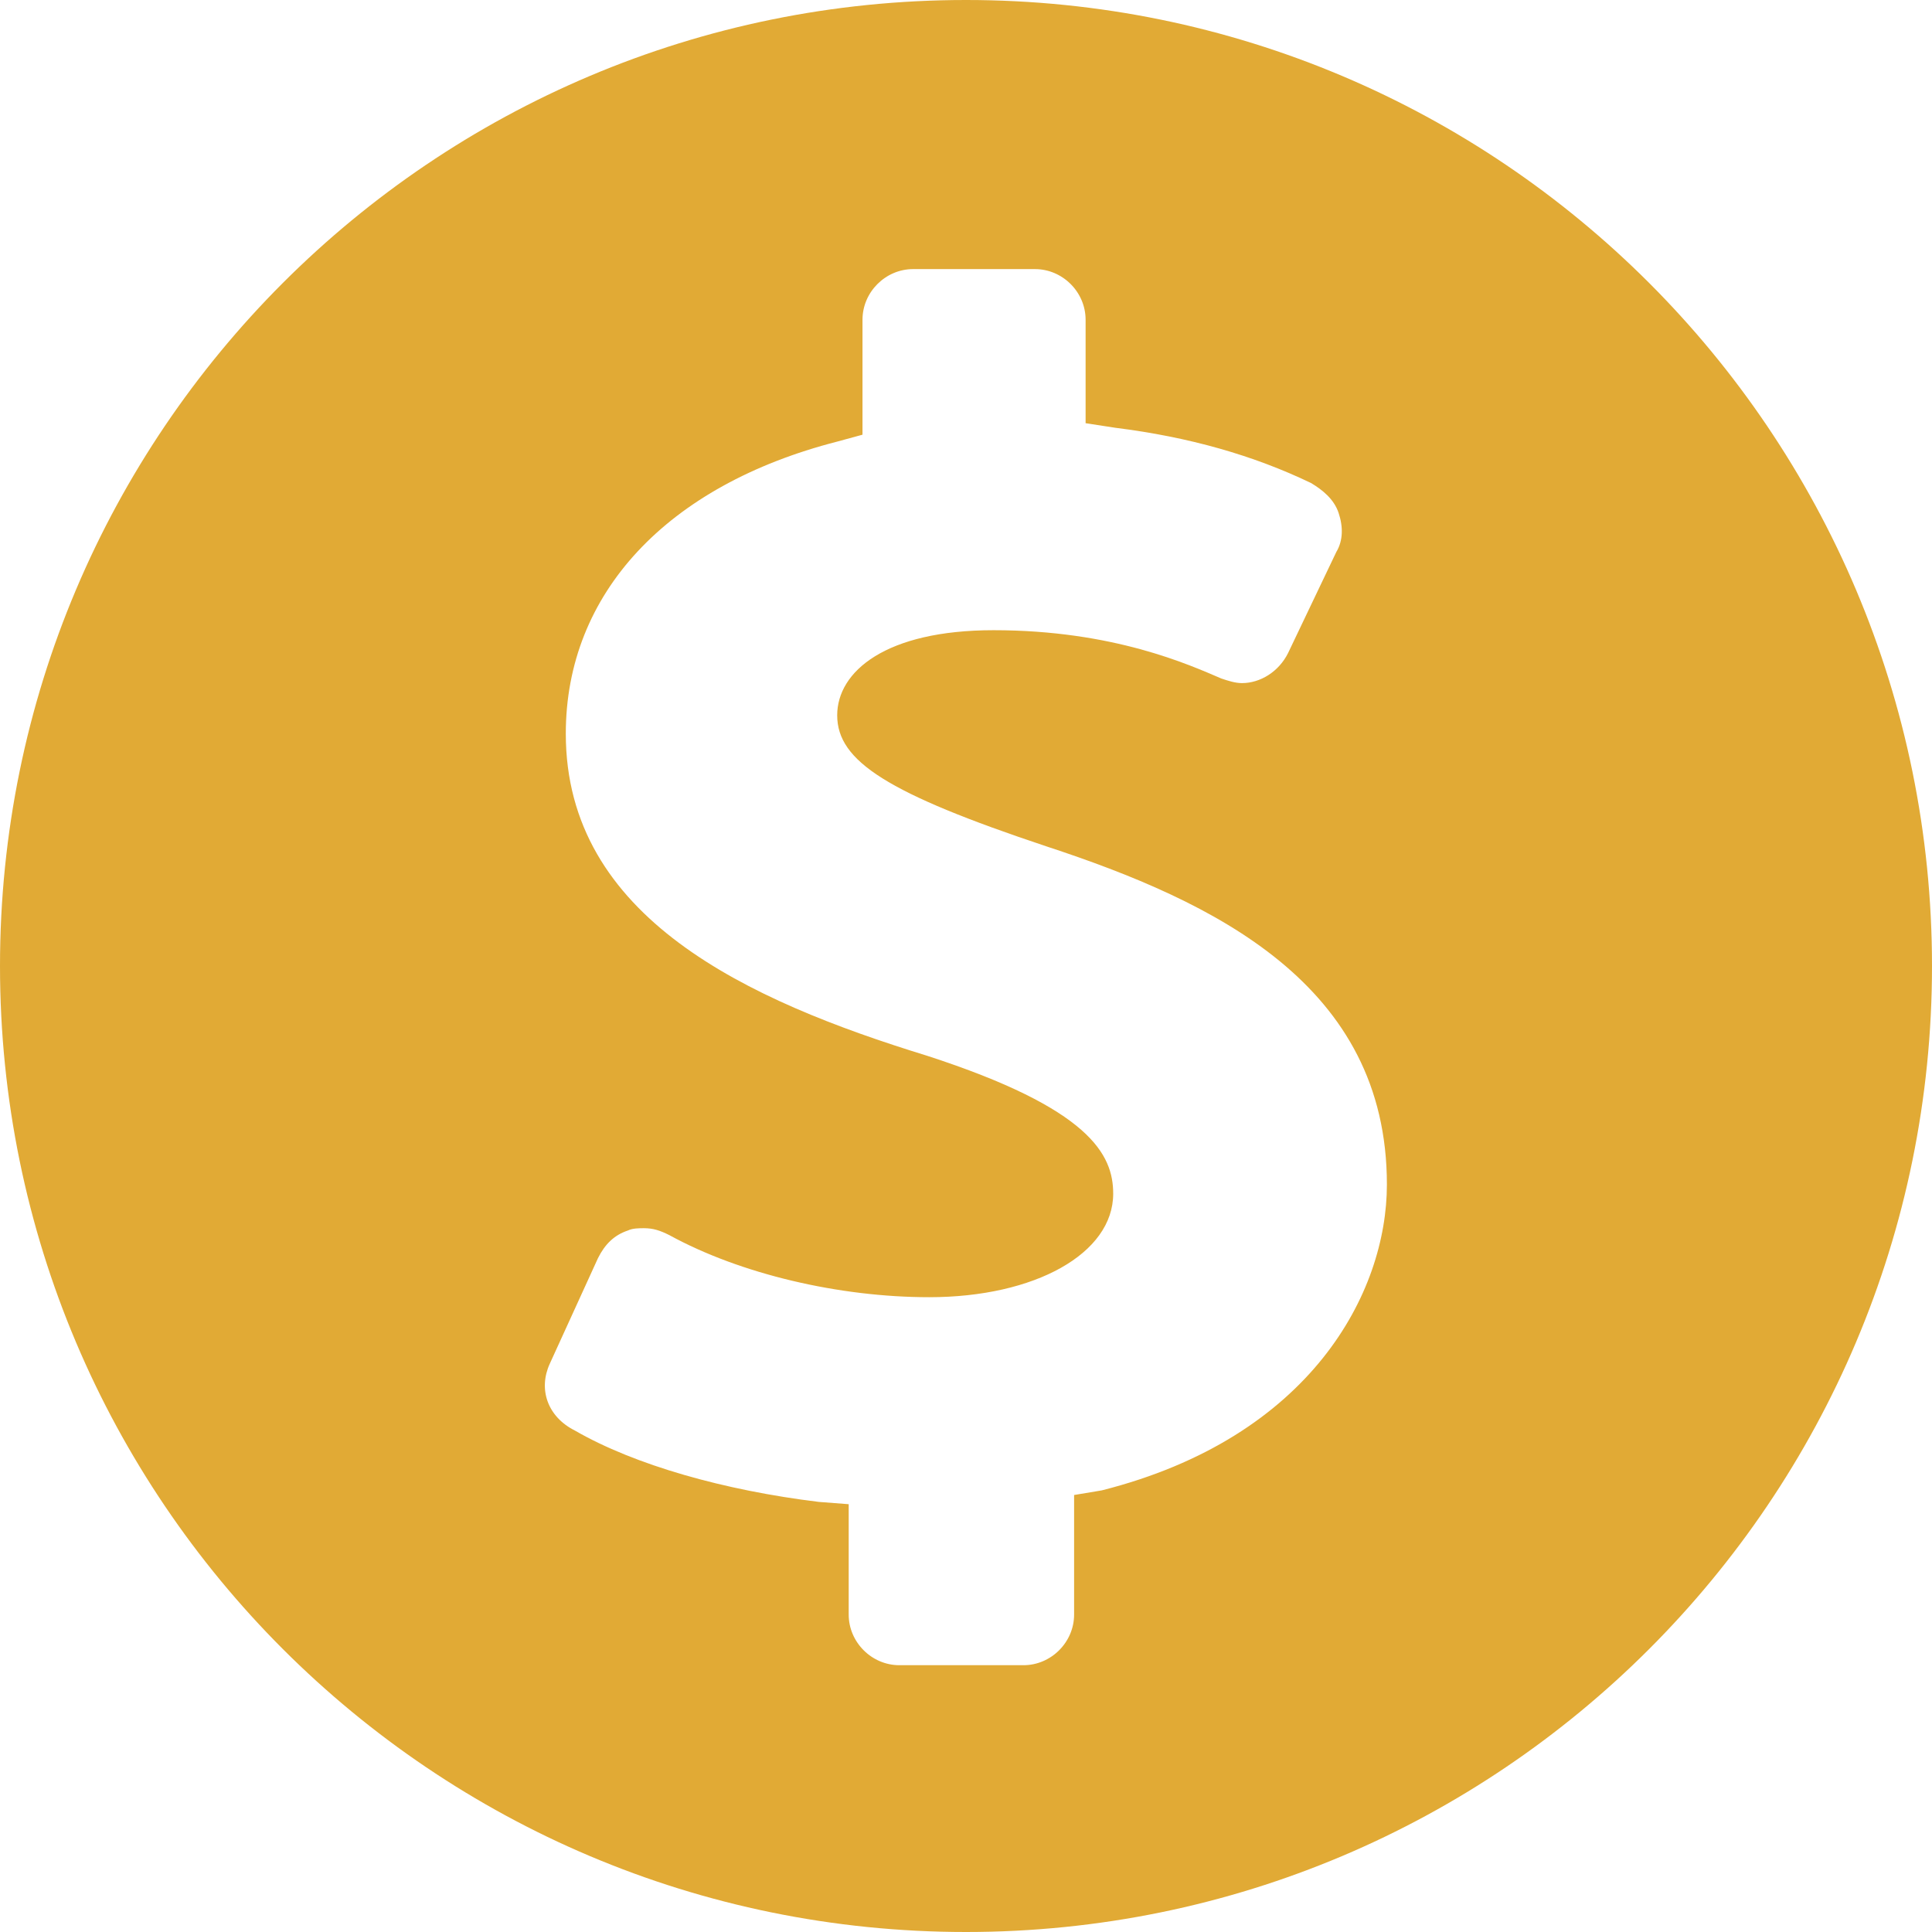 <?xml version="1.0" encoding="UTF-8" standalone="no"?><svg xmlns="http://www.w3.org/2000/svg" xmlns:xlink="http://www.w3.org/1999/xlink" fill="#e1aa35" height="84" preserveAspectRatio="xMidYMid meet" version="1" viewBox="0.0 0.0 84.0 84.0" width="84" zoomAndPan="magnify"><g id="change1_1"><path d="M42,84c23.2,0,42-18.8,42-42C84,18.8,65.2,0,42,0C18.8,0,0,18.8,0,42C0,65.2,18.8,84,42,84z M23.9,59.3l2.1-4.6 c0.3-0.6,0.7-1,1.3-1.2c0.2-0.1,0.5-0.1,0.7-0.1c0.4,0,0.7,0.1,1.1,0.3c3.1,1.7,7.4,2.7,11.3,2.7c4.6,0,8-1.9,8-4.5 c0-1.7-1-3.7-8.1-6c-7.8-2.4-15.7-6-15.7-14c0-6.1,4.4-10.8,11.8-12.7l1.1-0.3v-5c0-1.2,1-2.2,2.2-2.2H45c1.2,0,2.2,1,2.2,2.2v4.5 l1.3,0.2c3.2,0.4,6,1.2,8.5,2.4c0.5,0.3,1,0.7,1.2,1.3c0.2,0.6,0.2,1.2-0.1,1.7L56,28.4c-0.4,0.8-1.2,1.3-2,1.3 c-0.3,0-0.6-0.1-0.9-0.2c-1.4-0.6-4.7-2.1-9.9-2.1c-4.7,0-6.8,1.8-6.8,3.7c0,2,2.2,3.4,9.1,5.7c7.3,2.4,14.8,6,14.8,14.7 c0,4.7-3.3,11-12.4,13.3L46.7,65v5.2c0,1.2-1,2.2-2.2,2.2h-5.4c-1.2,0-2.2-1-2.2-2.2v-4.8l-1.3-0.1c-4.1-0.5-8-1.6-10.6-3.1 C23.8,61.6,23.4,60.4,23.9,59.3z" fill="inherit"/></g></svg>